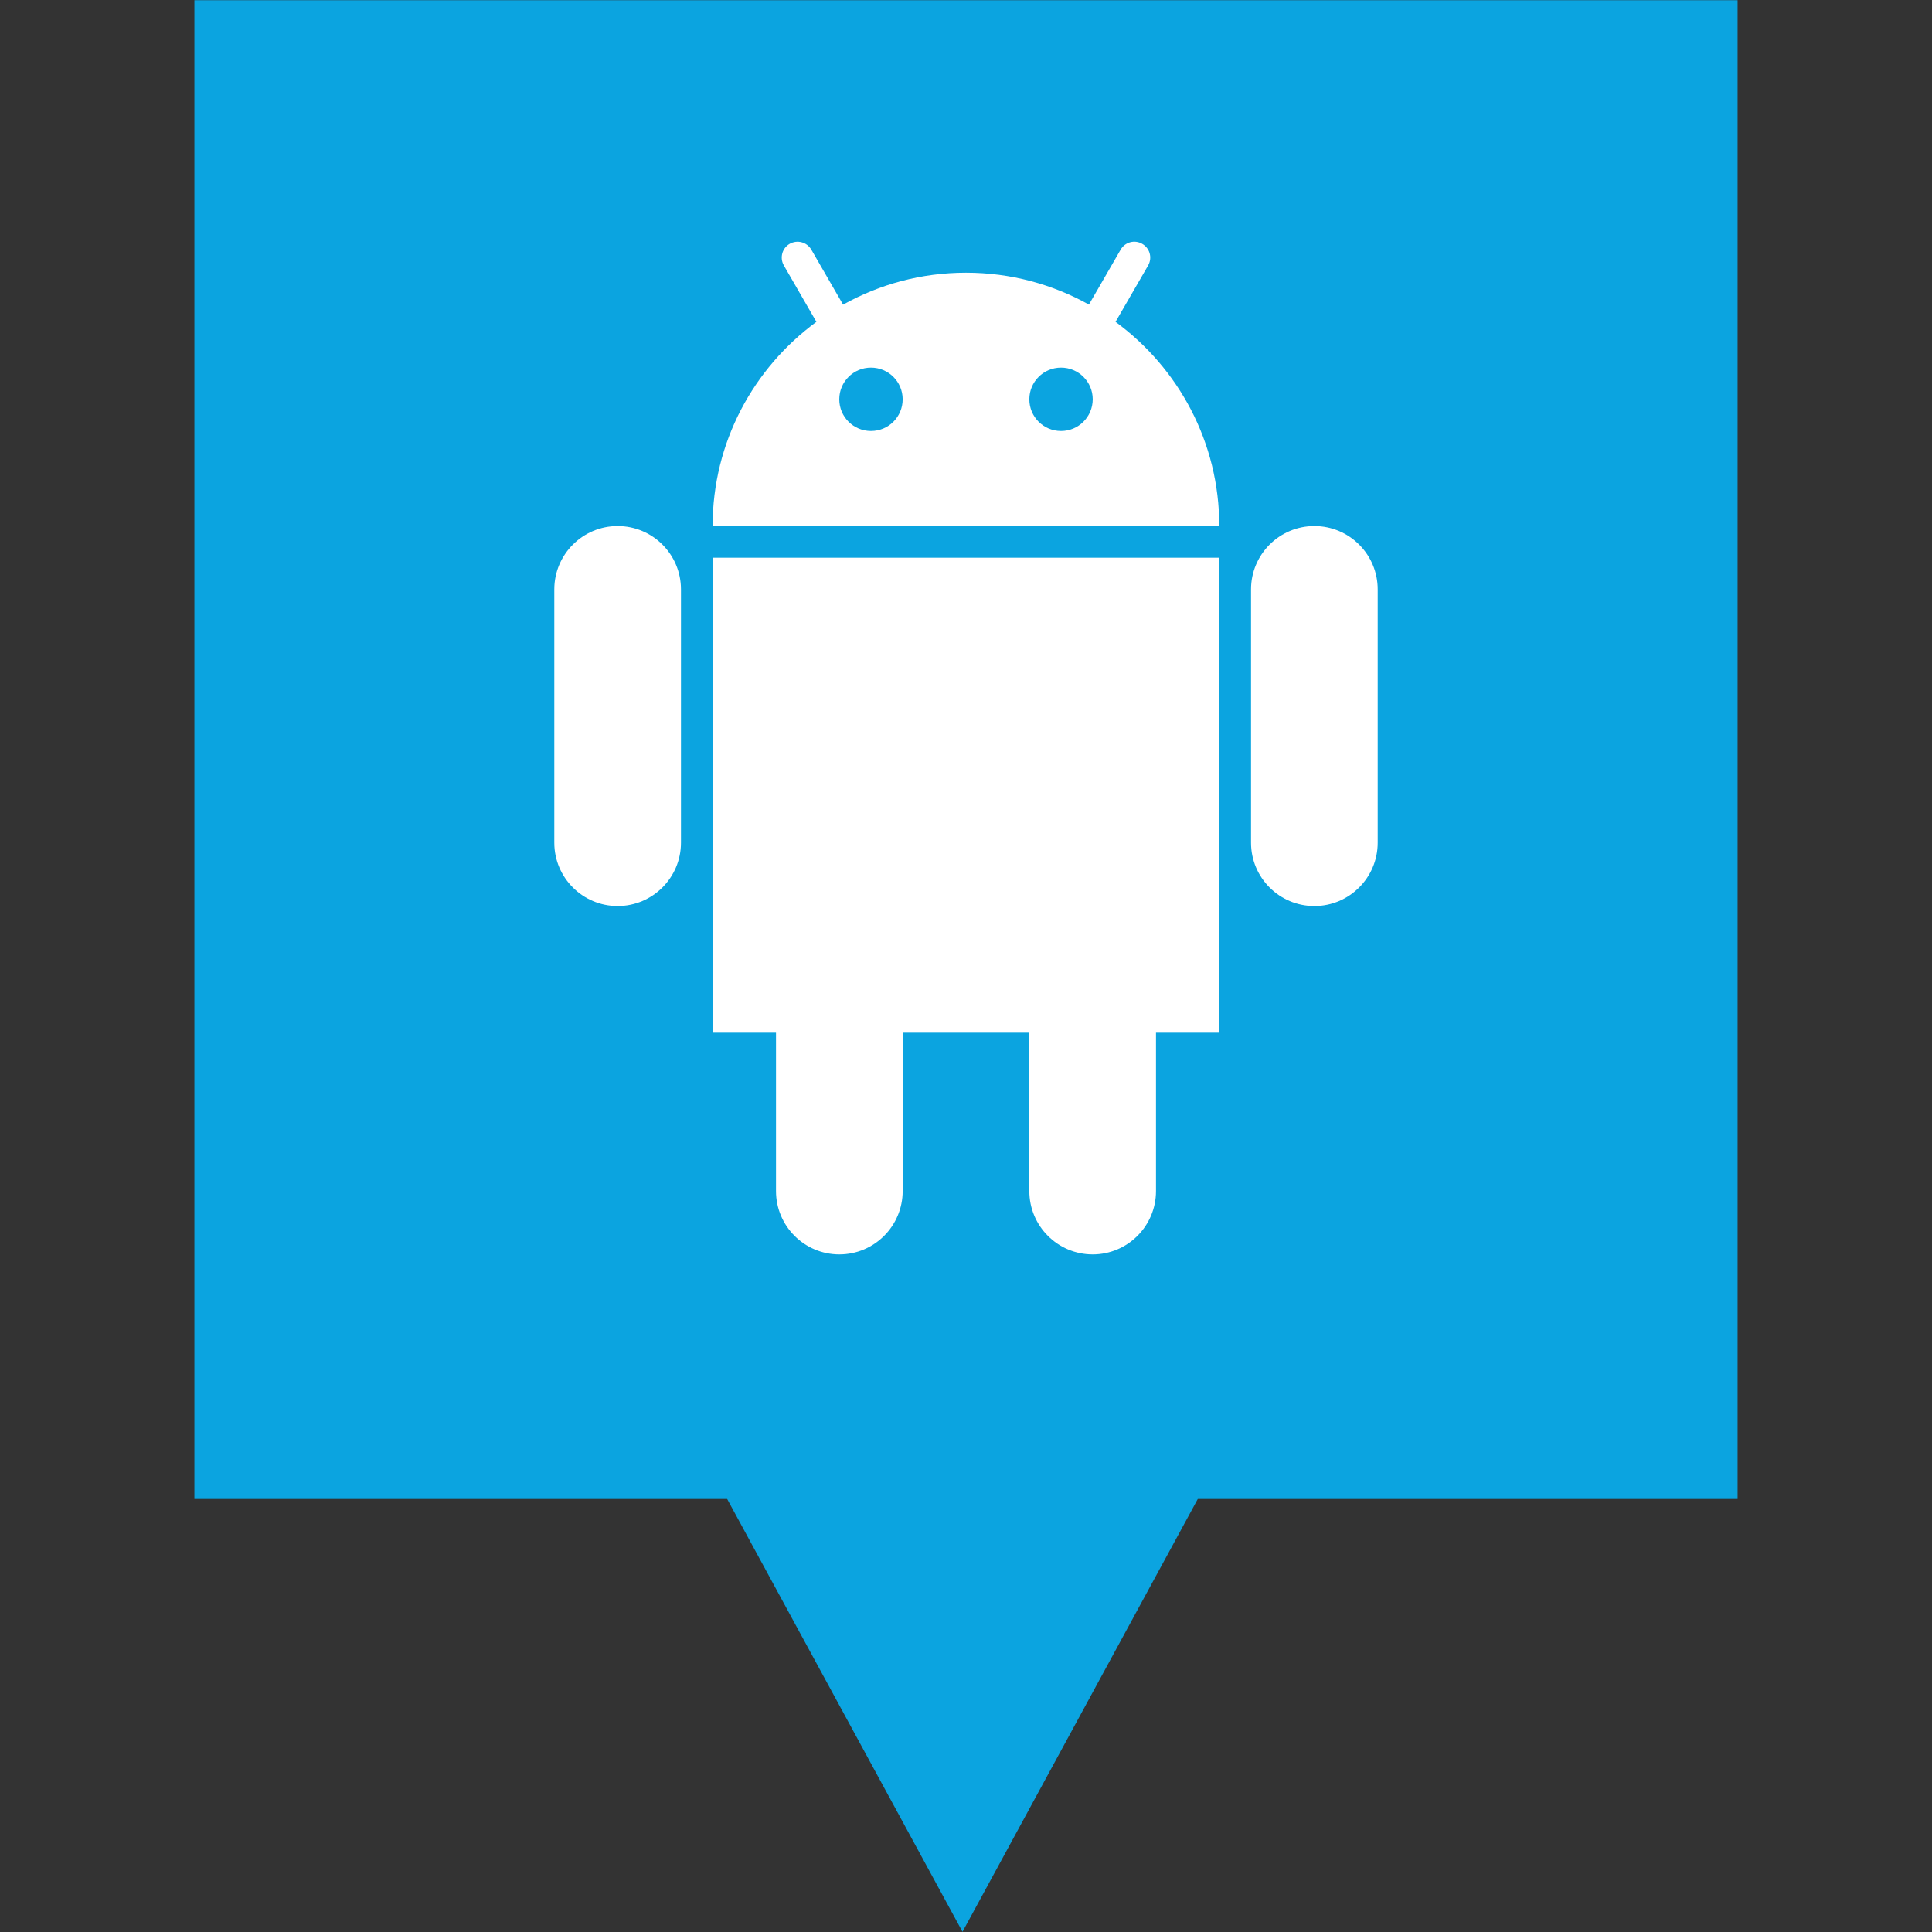 <?xml version="1.0" ?><svg enable-background="new 0 0 32 32" version="1.1" viewBox="0 0 32 32" xml:space="preserve" xmlns="http://www.w3.org/2000/svg" xmlns:xlink="http://www.w3.org/1999/xlink"><rect x="0" y="0" width="32" height="32" fill="#333333" stroke="none"/><g id="Layer_4_copy_2"><polygon fill="#0BA4E0" points="3.22,0.003 3.22,24.828 12.044,24.828 15.942,31.997 19.839,24.828 28.78,24.828 28.78,0.003  "/></g><g id="Official_copy_2"><g><g><path d="M10.23,8.713c-0.579,0-1.049,0.47-1.049,1.049v4.196c0,0.579,0.47,1.049,1.049,1.049     c0.579,0,1.049-0.47,1.049-1.049V9.762C11.279,9.182,10.81,8.713,10.23,8.713z" fill="#FFFFFF"/><path d="M21.77,8.713c-0.579,0-1.049,0.47-1.049,1.049v4.196c0,0.579,0.47,1.049,1.049,1.049     c0.579,0,1.049-0.47,1.049-1.049V9.762C22.819,9.182,22.349,8.713,21.77,8.713z" fill="#FFFFFF"/><path d="M11.804,17.105h1.049v2.623c0,0.579,0.47,1.049,1.049,1.049c0.579,0,1.049-0.47,1.049-1.049v-2.623h2.098     v2.623c0,0.579,0.47,1.049,1.049,1.049c0.579,0,1.049-0.47,1.049-1.049v-2.623h1.049V9.237h-8.392V17.105z" fill="#FFFFFF"/><path d="M18.477,5.331l0.539-0.933c0.073-0.126,0.03-0.286-0.097-0.359c-0.125-0.073-0.286-0.03-0.358,0.097     l-0.525,0.909C17.433,4.709,16.74,4.517,16,4.517c-0.739,0-1.432,0.192-2.036,0.529l-0.526-0.911     c-0.073-0.125-0.232-0.168-0.359-0.096c-0.125,0.072-0.168,0.232-0.096,0.358l0.539,0.934c-1.04,0.764-1.719,1.992-1.719,3.382     h8.392C20.196,7.323,19.517,6.094,18.477,5.331z M14.426,7.139c-0.29,0-0.525-0.234-0.525-0.525c0-0.29,0.234-0.525,0.525-0.525     c0.29,0,0.525,0.234,0.525,0.525C14.951,6.905,14.717,7.139,14.426,7.139z M17.574,7.139c-0.29,0-0.525-0.234-0.525-0.525     c0-0.29,0.234-0.525,0.525-0.525c0.29,0,0.525,0.234,0.525,0.525C18.098,6.905,17.864,7.139,17.574,7.139z" fill="#FFFFFF"/></g></g></g></svg>